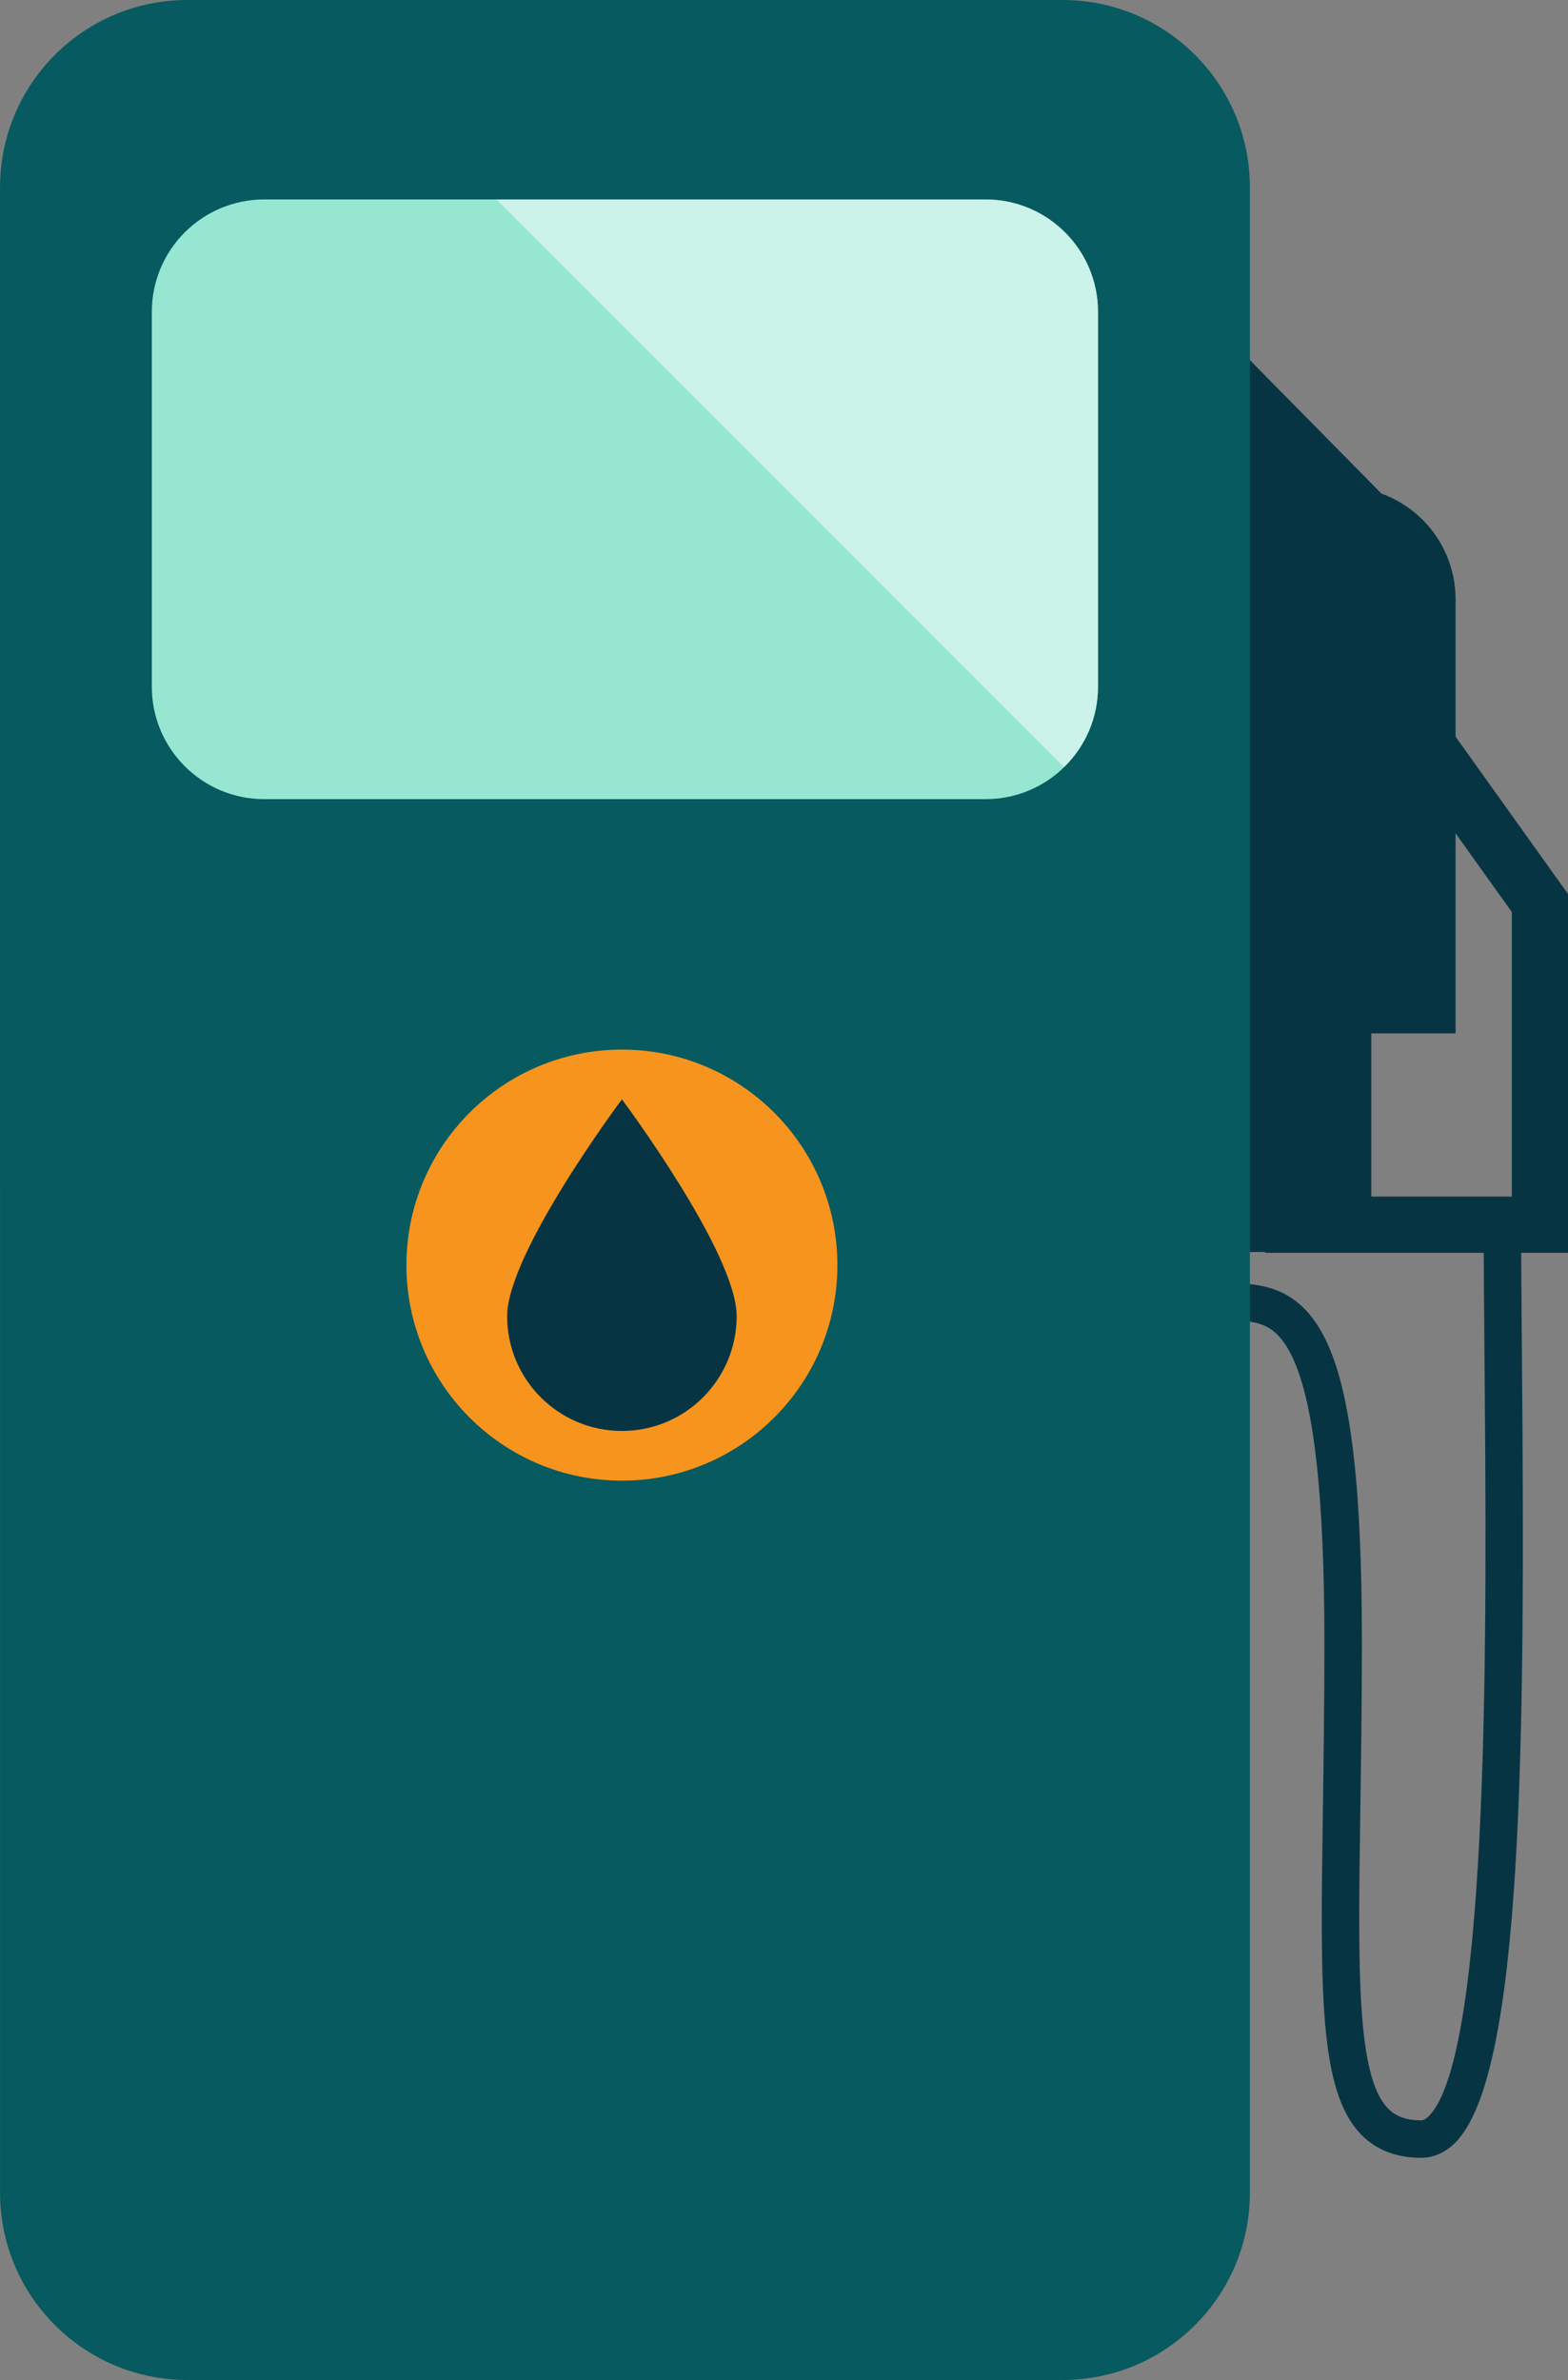 <?xml version="1.0" encoding="UTF-8" standalone="no"?>
<!-- Generator: Adobe Illustrator 16.0.0, SVG Export Plug-In . SVG Version: 6.00 Build 0)  -->

<svg
   xmlns:dc="http://purl.org/dc/elements/1.1/"
   xmlns:cc="http://creativecommons.org/ns#"
   xmlns:rdf="http://www.w3.org/1999/02/22-rdf-syntax-ns#"
   xmlns:svg="http://www.w3.org/2000/svg"
   xmlns="http://www.w3.org/2000/svg"
   xmlns:sodipodi="http://sodipodi.sourceforge.net/DTD/sodipodi-0.dtd"
   xmlns:inkscape="http://www.inkscape.org/namespaces/inkscape"
   version="1.1"
   id="Layer_1"
   x="0px"
   y="0px"
   width="42.831px"
   height="65px"
   viewBox="158.248 58.133 42.831 65"
   enable-background="new 158.248 58.133 42.831 65"
   xml:space="preserve"
   inkscape:version="0.48.3.1 r9886"
   sodipodi:docname="2213.svg"><rect x="158.248" y="58.133" width="42.831" height="65" fill="#808080" stroke="none"/><sodipodi:namedview
   pagecolor="#ffffff"
   bordercolor="#666666"
   borderopacity="1"
   objecttolerance="10"
   gridtolerance="10"
   guidetolerance="10"
   inkscape:pageopacity="0"
   inkscape:pageshadow="2"
   inkscape:window-width="1440"
   inkscape:window-height="848"
   id="namedview27"
   showgrid="false"
   inkscape:zoom="7.2615385"
   inkscape:cx="7.0515499"
   inkscape:cy="26.973919"
   inkscape:window-x="-8"
   inkscape:window-y="-8"
   inkscape:window-maximized="1"
   inkscape:current-layer="Layer_1" />
<g
   id="light"
   inkscape:label="#g3786"><path
     d="m 197.07,117.065 c -0.674,0 -1.223,-0.211 -1.631,-0.625 -1.168,-1.186 -1.128,-3.916 -1.055,-8.873 0.019,-1.361 0.041,-2.885 0.041,-4.578 0,-4.123 -0.304,-6.709 -0.928,-7.898 -0.465,-0.887 -0.986,-0.904 -1.922,-0.887 l -0.05,-0.514 0.05,-0.512 c 0.979,-0.006 2.076,0 2.829,1.436 0.723,1.381 1.045,3.961 1.045,8.375 0,1.699 -0.023,3.229 -0.043,4.594 -0.063,4.371 -0.106,7.258 0.761,8.139 0.215,0.217 0.502,0.32 0.902,0.32 0.023,0 0.094,0 0.208,-0.115 1.686,-1.701 1.583,-13.592 1.521,-20.695 -0.012,-1.426 -0.023,-2.758 -0.023,-3.928 h 1.023 c 0,1.168 0.012,2.496 0.023,3.918 0.093,10.627 0.019,19.572 -1.818,21.426 -0.341,0.343 -0.695,0.417 -0.933,0.417 z"
     id="path7"
     inkscape:connector-curvature="0"
     style="fill:#073443" /><rect
     x="86.561"
     y="180.951"
     transform="matrix(0.712,-0.702,0.702,0.712,0,0)"
     width="2.729"
     height="9.01"
     id="rect9"
     style="fill:#073443" /><polygon
     points="192.806,85.61 194.341,85.61 194.341,90.812 199.544,90.812 199.544,83.04 196.318,78.528 197.567,77.636 201.079,82.548 201.079,92.349 192.806,92.349 "
     id="polygon15"
     style="fill:#073443" /><rect
     x="192.363"
     y="85.886"
     width="3.343"
     height="6.441"
     id="rect17"
     style="fill:#073443" /><path
     d="m 198.009,86.356 h -5.646 V 71.43 h 2.574 c 1.696,0 3.071,1.375 3.071,3.071 v 11.855 z"
     id="path19"
     inkscape:connector-curvature="0"
     style="fill:#073443" /></g><path
   display="none"
   opacity="0.3"
   fill="#FFFFFF"
   enable-background="new    "
   d="M-25.231-31.608  c4.676,8.096,1.9,18.448-6.195,23.122c-8.094,4.675-18.447,1.9-23.122-6.195"
   id="path3" />
<g
   id="shape"
   inkscape:label="#g3793"><path
     d="m 192.39,118.015 c 0,2.827 -2.291,5.118 -5.118,5.118 h -23.905 c -2.827,0 -5.118,-2.291 -5.118,-5.118 V 63.251 c 0,-2.827 2.291,-5.118 5.118,-5.118 h 23.905 c 2.827,0 5.118,2.291 5.118,5.118 v 54.764 z"
     id="path11"
     inkscape:connector-curvature="0"
     style="fill:#075a5f" /></g><path
   style="fill:#96e6d2"
   inkscape:connector-curvature="0"
   id="path13"
   d="m 188.241,76.888 c 0,1.696 -1.375,3.071 -3.071,3.071 h -19.704 c -1.696,0 -3.071,-1.375 -3.071,-3.071 V 66.651 c 0,-1.696 1.375,-3.071 3.071,-3.071 h 19.704 c 1.696,0 3.071,1.375 3.071,3.071 v 10.237 z" /><path
   style="opacity:0.5;fill:#ffffff"
   inkscape:connector-curvature="0"
   id="path21"
   d="m 185.171,63.581 h -13.363 l 15.504,15.504 c 0.573,-0.559 0.93,-1.334 0.93,-2.197 V 66.651 c -10e-4,-1.695 -1.375,-3.07 -3.071,-3.07 z" /><circle
   style="fill:#f7941e"
   sodipodi:ry="5.8860002"
   sodipodi:rx="5.8860002"
   sodipodi:cy="92.684998"
   sodipodi:cx="175.23599"
   id="circle23"
   r="5.886"
   cy="92.685"
   cx="175.236" /><path
   style="fill:#073443"
   inkscape:connector-curvature="0"
   id="path25"
   d="m 178.371,94.079 c 0,1.73 -1.403,3.135 -3.135,3.135 -1.732,0 -3.135,-1.404 -3.135,-3.135 0,-1.731 3.135,-5.922 3.135,-5.922 0,0 3.135,4.192 3.135,5.922 z" />
</svg>